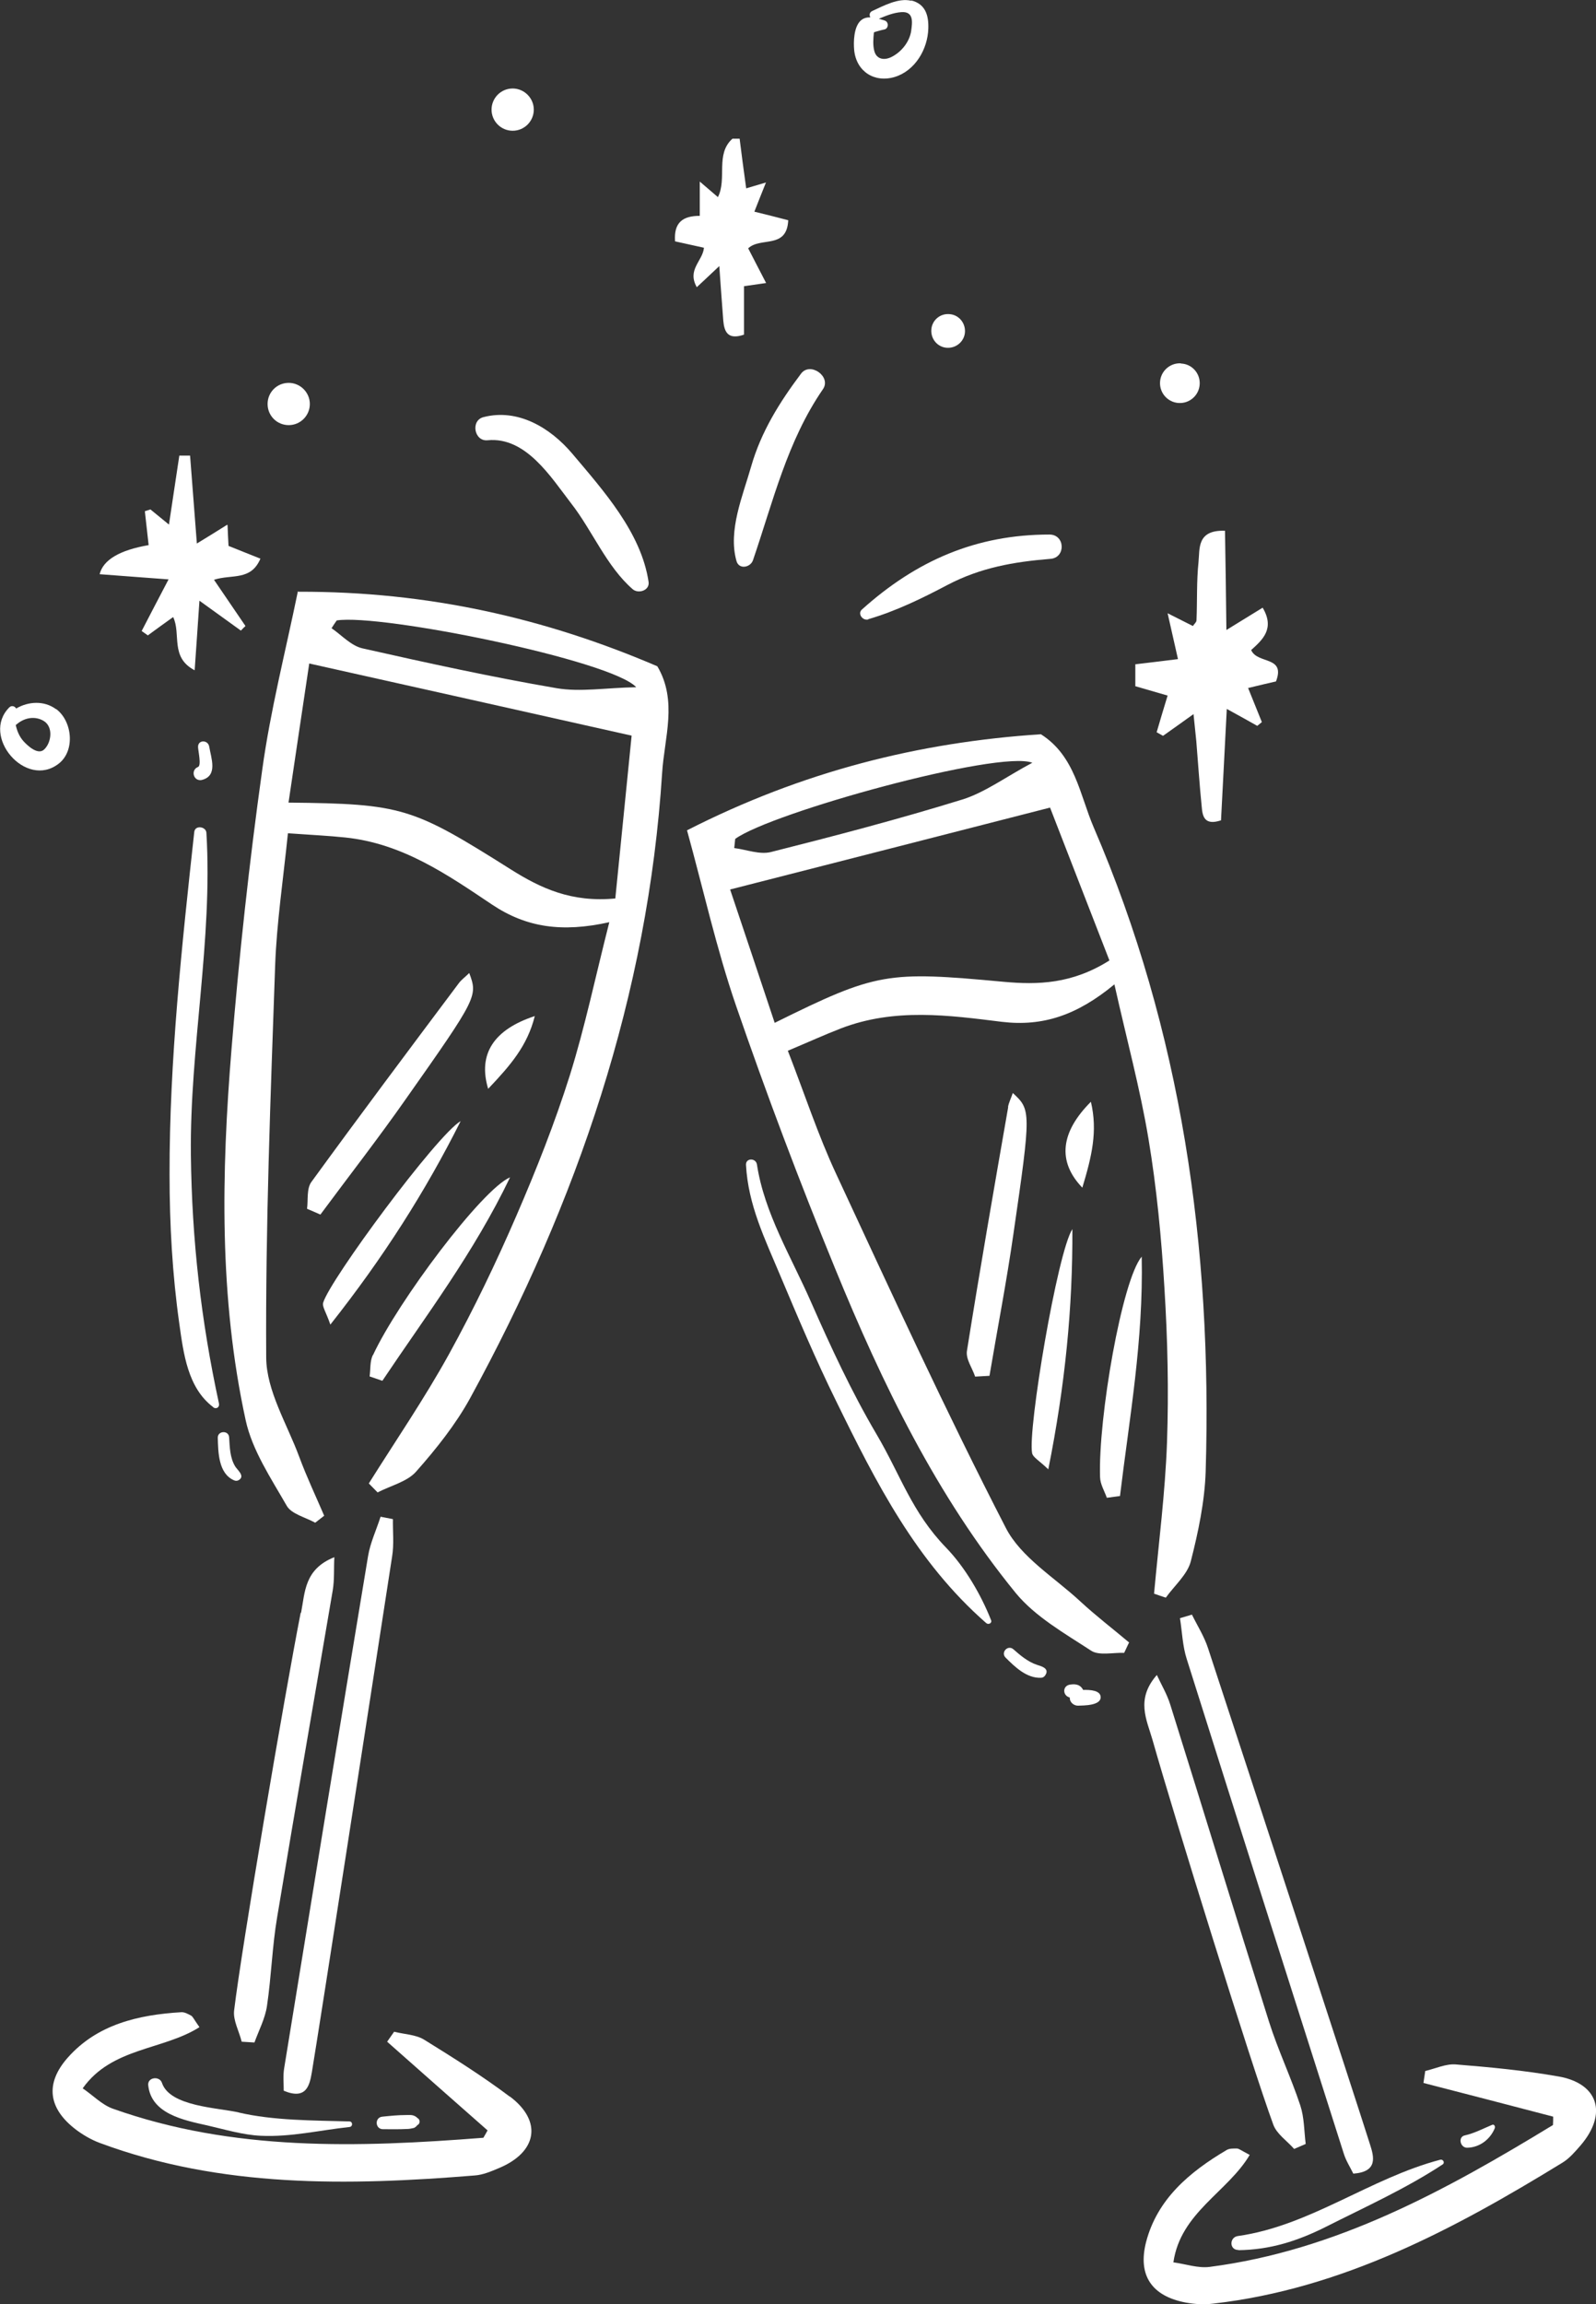 <?xml version="1.0" encoding="UTF-8"?><svg id="Layer_2" xmlns="http://www.w3.org/2000/svg" viewBox="0 0 80.1 115.61"><rect x="0" y="0" width="80.1" height="115.61" fill="#333333" stroke="none"/><g id="OBJECTS"><path d="M62.8,32.61c.55-.5,1.2-1.06.57-2.12-.58.36-1.12.69-1.82,1.12-.02-1.74-.04-3.35-.07-4.98-1.43-.05-1.26.91-1.33,1.58-.1.96-.06,1.94-.1,2.91,0,.1-.12.19-.18.29-.34-.17-.66-.33-1.27-.64.21.94.36,1.6.52,2.3-.71.09-1.37.17-2.14.26,0,.4,0,.74,0,1.1.63.18,1.14.33,1.62.47-.2.66-.38,1.25-.55,1.84.11.06.21.12.32.18.46-.32.91-.65,1.53-1.09.06.56.1.96.14,1.36.09,1.09.16,2.18.27,3.27.04.48.12.98.97.7.09-1.77.19-3.59.29-5.59.69.38,1.11.61,1.53.85l.23-.19c-.22-.54-.44-1.09-.69-1.71.51-.12.99-.24,1.4-.33.49-1.29-.92-.86-1.24-1.56Z" fill="#fff"/><path d="M38.46,9.15c-.48.14-.73.22-1.01.3-.12-.87-.23-1.68-.33-2.49h-.36c-.87.77-.26,2.01-.73,2.93-.28-.24-.5-.43-.91-.78v1.72c-.85,0-1.31.33-1.24,1.28.48.11.97.21,1.45.32-.06.67-.86,1.09-.36,1.98.38-.35.69-.65,1.13-1.06.07.97.13,1.86.2,2.74.05.56.23.98,1.04.7v-2.43c.41-.06.7-.1,1.11-.16-.34-.66-.63-1.21-.9-1.74.62-.59,1.94.06,2.01-1.41-.57-.15-1.13-.29-1.7-.43.19-.48.35-.89.58-1.46Z" fill="#fff"/><path d="M11.4,26.33c-.56.35-.99.62-1.52.94-.12-1.58-.23-3-.34-4.41-.18,0-.36,0-.54,0-.16,1.08-.33,2.17-.52,3.46-.39-.32-.66-.54-.93-.76-.09.03-.19.06-.28.09.06.57.13,1.13.19,1.7q-2.19.38-2.46,1.46c1.15.09,2.27.17,3.46.26-.5.96-.93,1.77-1.35,2.59.1.07.21.15.31.22.41-.3.82-.6,1.27-.92.41.85-.17,2.02,1.08,2.67.08-1.2.16-2.25.24-3.49.83.6,1.46,1.05,2.08,1.5.08-.08.15-.16.23-.23-.51-.75-1.02-1.5-1.58-2.32.89-.29,1.85.07,2.33-1.06-.56-.22-1.07-.43-1.6-.64-.02-.29-.03-.6-.05-1.04Z" fill="#fff"/><path d="M47.63,15.76c-.47-.03-.87.33-.89.8-.02.47.33.87.8.89.47.02.87-.34.89-.8.02-.47-.33-.87-.8-.89Z" fill="#fff"/><path d="M25.73,4.44c-.59,0-1.06.48-1.06,1.06s.47,1.06,1.06,1.06,1.06-.48,1.06-1.06-.48-1.06-1.06-1.06Z" fill="#fff"/><path d="M14.49,19.21c-.59,0-1.06.47-1.06,1.06s.47,1.06,1.06,1.06,1.06-.48,1.06-1.06-.48-1.06-1.06-1.06Z" fill="#fff"/><path d="M59.27,18.23c-.55-.03-1.02.39-1.05.94-.03.55.39,1.02.94,1.05.55.03,1.02-.39,1.05-.94.03-.55-.39-1.02-.94-1.04Z" fill="#fff"/><path d="M2.81,35.58c-.6-.44-1.39-.39-2-.03-.06-.12-.23-.17-.34-.06-1.45,1.44.82,4.11,2.47,2.83.85-.65.69-2.15-.13-2.75ZM2.21,37.61c-.32.29-.84-.21-1.03-.42-.2-.22-.33-.52-.39-.82.02,0,.03-.02.05-.03.38-.33.91-.43,1.35-.17.5.3.39,1.1.02,1.44Z" fill="#fff"/><path d="M45.74.04c-.65-.16-1.39.25-1.96.51-.15.07-.16.21-.1.32-.17,0-.34.03-.49.17-.34.32-.36,1.06-.32,1.48.11,1.07,1.02,1.65,2.04,1.34,1.03-.32,1.65-1.4,1.68-2.43.02-.66-.14-1.23-.86-1.41ZM45.73,1.56c-.09.55-.49,1.05-.99,1.3-.36.18-.75.12-.86-.3-.08-.29-.05-.64-.02-.94.02,0,.03,0,.06-.02.15-.04.3-.09.46-.12.22-.04.24-.38.02-.45-.09-.03-.19-.06-.29-.09.36-.15.72-.3,1.12-.33.64-.05.56.51.5.94Z" fill="#fff"/><path d="M56.68,82.42c-.82-.69-1.67-1.34-2.46-2.07-1.29-1.2-2.98-2.21-3.74-3.69-3.01-5.84-5.75-11.81-8.52-17.77-.9-1.93-1.57-3.98-2.42-6.17,1.07-.45,1.86-.81,2.66-1.12,2.71-1.04,5.42-.66,8.09-.33,2.04.24,3.75-.32,5.64-1.88.62,2.77,1.29,5.23,1.71,7.75.41,2.46.65,4.97.8,7.48.16,2.57.22,5.15.13,7.74-.09,2.53-.42,5.07-.65,7.6.2.07.4.14.59.2.43-.6,1.08-1.16,1.25-1.81.38-1.48.7-3.01.75-4.51.34-11.26-1.22-22.12-5.62-32.33-.7-1.63-.93-3.58-2.65-4.67-6.11.4-11.95,1.86-17.76,4.82.82,2.97,1.48,5.95,2.46,8.8,1.53,4.44,3.19,8.84,4.97,13.18,2.37,5.79,5.09,11.41,9.07,16.29.98,1.19,2.45,2.02,3.78,2.89.39.26,1.1.09,1.66.11.08-.17.16-.34.24-.51ZM36.9,42.09c1.81-1.32,13.21-4.47,14.91-3.82-1.35.72-2.39,1.5-3.53,1.85-3.17.98-6.38,1.82-9.59,2.63-.57.14-1.22-.12-1.84-.2.02-.16.03-.31.05-.47ZM36.64,44.63c5.43-1.39,10.66-2.72,16.06-4.11.97,2.51,1.96,5.04,2.98,7.67-1.87,1.18-3.58,1.23-5.32,1.07-5.83-.54-6.35-.48-11.48,2.06-.75-2.25-1.49-4.47-2.24-6.7Z" fill="#fff"/><path d="M78.19,104.18c-1.69-.3-3.41-.46-5.13-.6-.49-.04-1.02.21-1.53.33-.03.2-.06.4-.09.6,2.17.56,4.34,1.12,6.51,1.69,0,.14,0,.28-.01.42-5.38,3.28-10.88,6.3-17.24,7.12-.58.07-1.17-.14-1.81-.23.36-2.5,2.73-3.53,3.83-5.39-.44-.23-.54-.32-.64-.32-.17,0-.37-.01-.51.07-1.88,1.11-3.49,2.47-4.05,4.62-.43,1.68.29,2.72,2,3.04.44.08.92.11,1.38.05,6.45-.74,12.06-3.72,17.53-7.08.34-.21.62-.54.89-.85,1.37-1.59.91-3.12-1.12-3.47Z" fill="#fff"/><path d="M59.83,81.01c-.2.06-.41.12-.61.18.11.69.13,1.4.34,2.05,2.81,8.91,5.04,15.91,7.88,24.81.11.36.32.68.48,1.01,1.24-.09,1.04-.84.84-1.46-.73-2.32-5.96-18.29-8.13-24.9-.19-.59-.53-1.12-.81-1.69Z" fill="#fff"/><path d="M63.9,106.59c.17.48.69.82,1.05,1.23.2-.08.39-.17.58-.25-.08-.65-.07-1.32-.27-1.93-.47-1.42-1.12-2.78-1.57-4.2-1.87-5.92-3.09-9.96-4.95-15.89-.16-.53-.45-1.01-.68-1.51-1.07,1.22-.51,2.24-.22,3.25,1.15,4.05,4.96,16.3,6.06,19.3Z" fill="#fff"/><path d="M50.6,55.54c-.71,4.07-1.42,8.15-2.07,12.23-.07.42.27.87.41,1.3.24-.01.48-.03.72-.04.4-2.37.86-4.74,1.2-7.11.9-6.19.88-6.24-.03-7.08-.09.27-.2.48-.24.7Z" fill="#fff"/><path d="M56.21,75.06c.47-3.9,1.18-7.78,1.09-12.01-.99,1.17-2.19,8.11-2.09,11.07.01.35.22.69.34,1.03.22-.03.45-.06.67-.09Z" fill="#fff"/><path d="M52.61,73.73c.85-4.24,1.23-8.14,1.21-12.06-.75,1.15-2.25,10.08-2.02,11.24.04.21.33.35.82.82Z" fill="#fff"/><path d="M54.75,55.28c-1.52,1.52-1.7,2.99-.43,4.31.47-1.56.78-2.82.43-4.31Z" fill="#fff"/><path d="M14.95,29.67c-.62,3.02-1.38,5.97-1.79,8.96-.65,4.65-1.16,9.32-1.54,14-.51,6.23-.63,12.48.71,18.63.33,1.51,1.27,2.91,2.06,4.29.23.41.94.58,1.43.85.15-.12.3-.23.45-.35-.42-.98-.88-1.95-1.25-2.95-.61-1.65-1.65-3.32-1.66-4.99-.04-6.56.22-13.13.45-19.7.08-2.13.4-4.26.64-6.6,1.16.08,2.02.12,2.88.21,2.88.3,5.13,1.87,7.37,3.37,1.71,1.14,3.49,1.41,5.88.88-.7,2.75-1.22,5.25-1.98,7.68-.75,2.38-1.68,4.73-2.68,7.04-1.02,2.36-2.14,4.69-3.39,6.96-1.22,2.21-2.67,4.33-4.02,6.48.15.15.29.3.44.45.66-.34,1.49-.54,1.93-1.04,1.01-1.14,1.99-2.37,2.71-3.68,5.4-9.88,8.93-20.27,9.64-31.37.11-1.77.79-3.62-.24-5.36-5.62-2.41-11.5-3.76-18.01-3.74ZM30.88,45.08c-2.21.21-3.75-.52-5.23-1.45-4.95-3.12-5.44-3.3-11.17-3.36.35-2.35.69-4.66,1.04-6.98,5.47,1.22,10.74,2.4,16.18,3.62-.27,2.67-.54,5.38-.82,8.18ZM27.94,34.53c-3.27-.56-6.51-1.27-9.75-2-.57-.13-1.04-.66-1.55-1.01.08-.13.17-.26.26-.39,2.21-.35,13.8,2,15.03,3.35-1.54.03-2.81.25-3.99.05Z" fill="#fff"/><path d="M25.59,105.2c-1.37-1.03-2.83-1.95-4.3-2.86-.42-.26-1-.27-1.51-.4-.12.17-.23.33-.35.5,1.68,1.49,3.36,2.97,5.04,4.45-.07.13-.14.25-.21.37-6.29.49-12.55.69-18.6-1.46-.55-.2-.98-.66-1.51-1.02,1.46-2.06,4.04-1.91,5.86-3.07-.29-.41-.33-.53-.42-.58-.15-.08-.33-.18-.49-.17-2.18.13-4.23.62-5.7,2.28-1.15,1.3-.98,2.55.41,3.61.36.27.77.51,1.2.67,6.08,2.26,12.44,2.15,18.83,1.63.4-.03.8-.2,1.18-.36,1.94-.8,2.22-2.36.57-3.6Z" fill="#fff"/><path d="M19.72,76.22c-.21-.04-.42-.08-.62-.12-.21.66-.52,1.31-.63,1.99-1.53,9.22-2.71,16.46-4.21,25.69-.06.37-.02.75-.02,1.12,1.15.48,1.3-.29,1.41-.92.4-2.4,2.97-19,4.03-25.89.1-.61.03-1.24.04-1.87Z" fill="#fff"/><path d="M15.09,80.92c-.81,4.14-2.96,16.78-3.34,19.95-.06.5.25,1.04.38,1.57.21.01.42.03.64.04.22-.61.54-1.21.63-1.84.22-1.48.26-2.98.51-4.45,1.02-6.13,1.75-10.28,2.79-16.4.09-.54.05-1.11.08-1.66-1.51.6-1.47,1.76-1.67,2.79Z" fill="#fff"/><path d="M23.02,49.34c-2.48,3.31-4.96,6.62-7.39,9.96-.25.34-.16.9-.22,1.35.22.09.44.19.67.29,1.43-1.93,2.91-3.83,4.29-5.8,3.6-5.11,3.61-5.16,3.18-6.32-.2.2-.4.34-.53.52Z" fill="#fff"/><path d="M18.71,67.99c-.15.32-.11.71-.16,1.07.21.07.43.15.64.22,2.18-3.26,4.58-6.4,6.41-10.21-1.41.6-5.63,6.23-6.88,8.92Z" fill="#fff"/><path d="M23.12,56.25c-1.19.69-6.57,7.97-6.9,9.11-.06.2.14.46.36,1.1,2.68-3.39,4.78-6.7,6.54-10.21Z" fill="#fff"/><path d="M24.5,54.63c1.12-1.18,1.97-2.16,2.34-3.65-2.04.67-2.87,1.89-2.34,3.65Z" fill="#fff"/><path d="M24.47,22.09c1.92-.19,3.18,1.85,4.19,3.16,1.07,1.37,1.78,3.17,3.09,4.31.28.25.87.07.8-.37-.37-2.47-2.27-4.58-3.83-6.43-1.1-1.3-2.73-2.28-4.46-1.83-.65.17-.46,1.22.2,1.16Z" fill="#fff"/><path d="M37.79,28.11c1.01-2.95,1.72-5.98,3.51-8.58.44-.63-.64-1.4-1.1-.78-1.08,1.44-2,2.91-2.5,4.65-.42,1.48-1.17,3.21-.74,4.74.12.45.7.34.83-.03Z" fill="#fff"/><path d="M43.57,31.07c1.4-.41,2.69-1.04,3.98-1.72,1.66-.87,3.32-1.16,5.17-1.31.78-.06.74-1.22-.05-1.22-3.67,0-6.67,1.3-9.41,3.76-.24.21.04.58.32.5Z" fill="#fff"/><path d="M10.7,70.61c.15.11.33,0,.29-.19-.9-4.15-1.36-8.2-1.41-12.47-.06-5.39,1.1-10.77.78-16.15h0c0-.33-.57-.42-.61-.06-.62,5.67-1.25,11.48-1.24,17.19,0,2.49.14,5.02.49,7.49.21,1.49.42,3.22,1.7,4.18Z" fill="#fff"/><path d="M11.5,72.12c-.02-.37-.58-.34-.57.02.02.72.03,1.79.81,2.13.11.05.21.03.3-.05.23-.2-.15-.49-.24-.65-.26-.43-.27-.96-.3-1.45Z" fill="#fff"/><path d="M10.14,39.13c.81-.21.45-1.11.36-1.67-.06-.35-.57-.35-.56.02,0,.17.18.93,0,1-.4.16-.22.76.21.65Z" fill="#fff"/><path d="M11.98,105.99c-1.02-.24-3.45-.29-3.85-1.48-.12-.37-.74-.29-.69.12.15,1.43,1.79,1.75,2.96,2.01.87.2,1.8.48,2.69.52,1.52.07,2.95-.28,4.45-.44.18-.02.17-.28-.01-.28-1.79-.05-3.82-.04-5.56-.45Z" fill="#fff"/><path d="M20.81,106.17c-.12-.07-.3-.05-.43-.05-.4,0-.79.04-1.18.08-.41.03-.38.63.02.63.4,0,.79.01,1.19-.01.12,0,.23-.02.35-.05.05,0,.22-.15.17-.14.18-.06.17-.32-.01-.37.08.02-.1-.09-.1-.09Z" fill="#fff"/><path d="M43.99,71.96c-1.26-2.14-2.29-4.37-3.29-6.64-.98-2.24-2.34-4.45-2.71-6.89-.05-.34-.57-.34-.55.02.11,2.02.95,3.71,1.72,5.55.89,2.11,1.78,4.22,2.79,6.27,2.02,4.13,4.03,8.09,7.55,11.17.11.09.3,0,.24-.15-.5-1.27-1.31-2.66-2.26-3.64-1.73-1.79-2.27-3.62-3.49-5.69Z" fill="#fff"/><path d="M52.04,83.53c-.45-.15-.83-.47-1.18-.78-.28-.24-.65.16-.39.42.47.47,1.06,1.04,1.77,1.01.14,0,.22-.1.27-.22.1-.28-.29-.37-.47-.43Z" fill="#fff"/><path d="M54.35,84.77c-.11-.2-.3-.3-.63-.25-.41.05-.4.56-.03.65,0,0,0,.02,0,.03,0,.21.2.38.41.38.29-.01,1.15,0,1.14-.43-.01-.34-.52-.37-.88-.36Z" fill="#fff"/><path d="M62.15,112.9c1.6-.02,2.98-.46,4.41-1.18,1.96-.99,4-1.91,5.84-3.12.13-.08.03-.27-.11-.24-3.54.93-6.54,3.32-10.16,3.83-.44.06-.44.71.03.7Z" fill="#fff"/><path d="M75.02,106.77c.03-.08-.03-.2-.13-.16-.43.18-.91.43-1.37.53-.36.07-.24.62.11.62.63-.01,1.16-.42,1.39-.98Z" fill="#fff"/></g></svg>